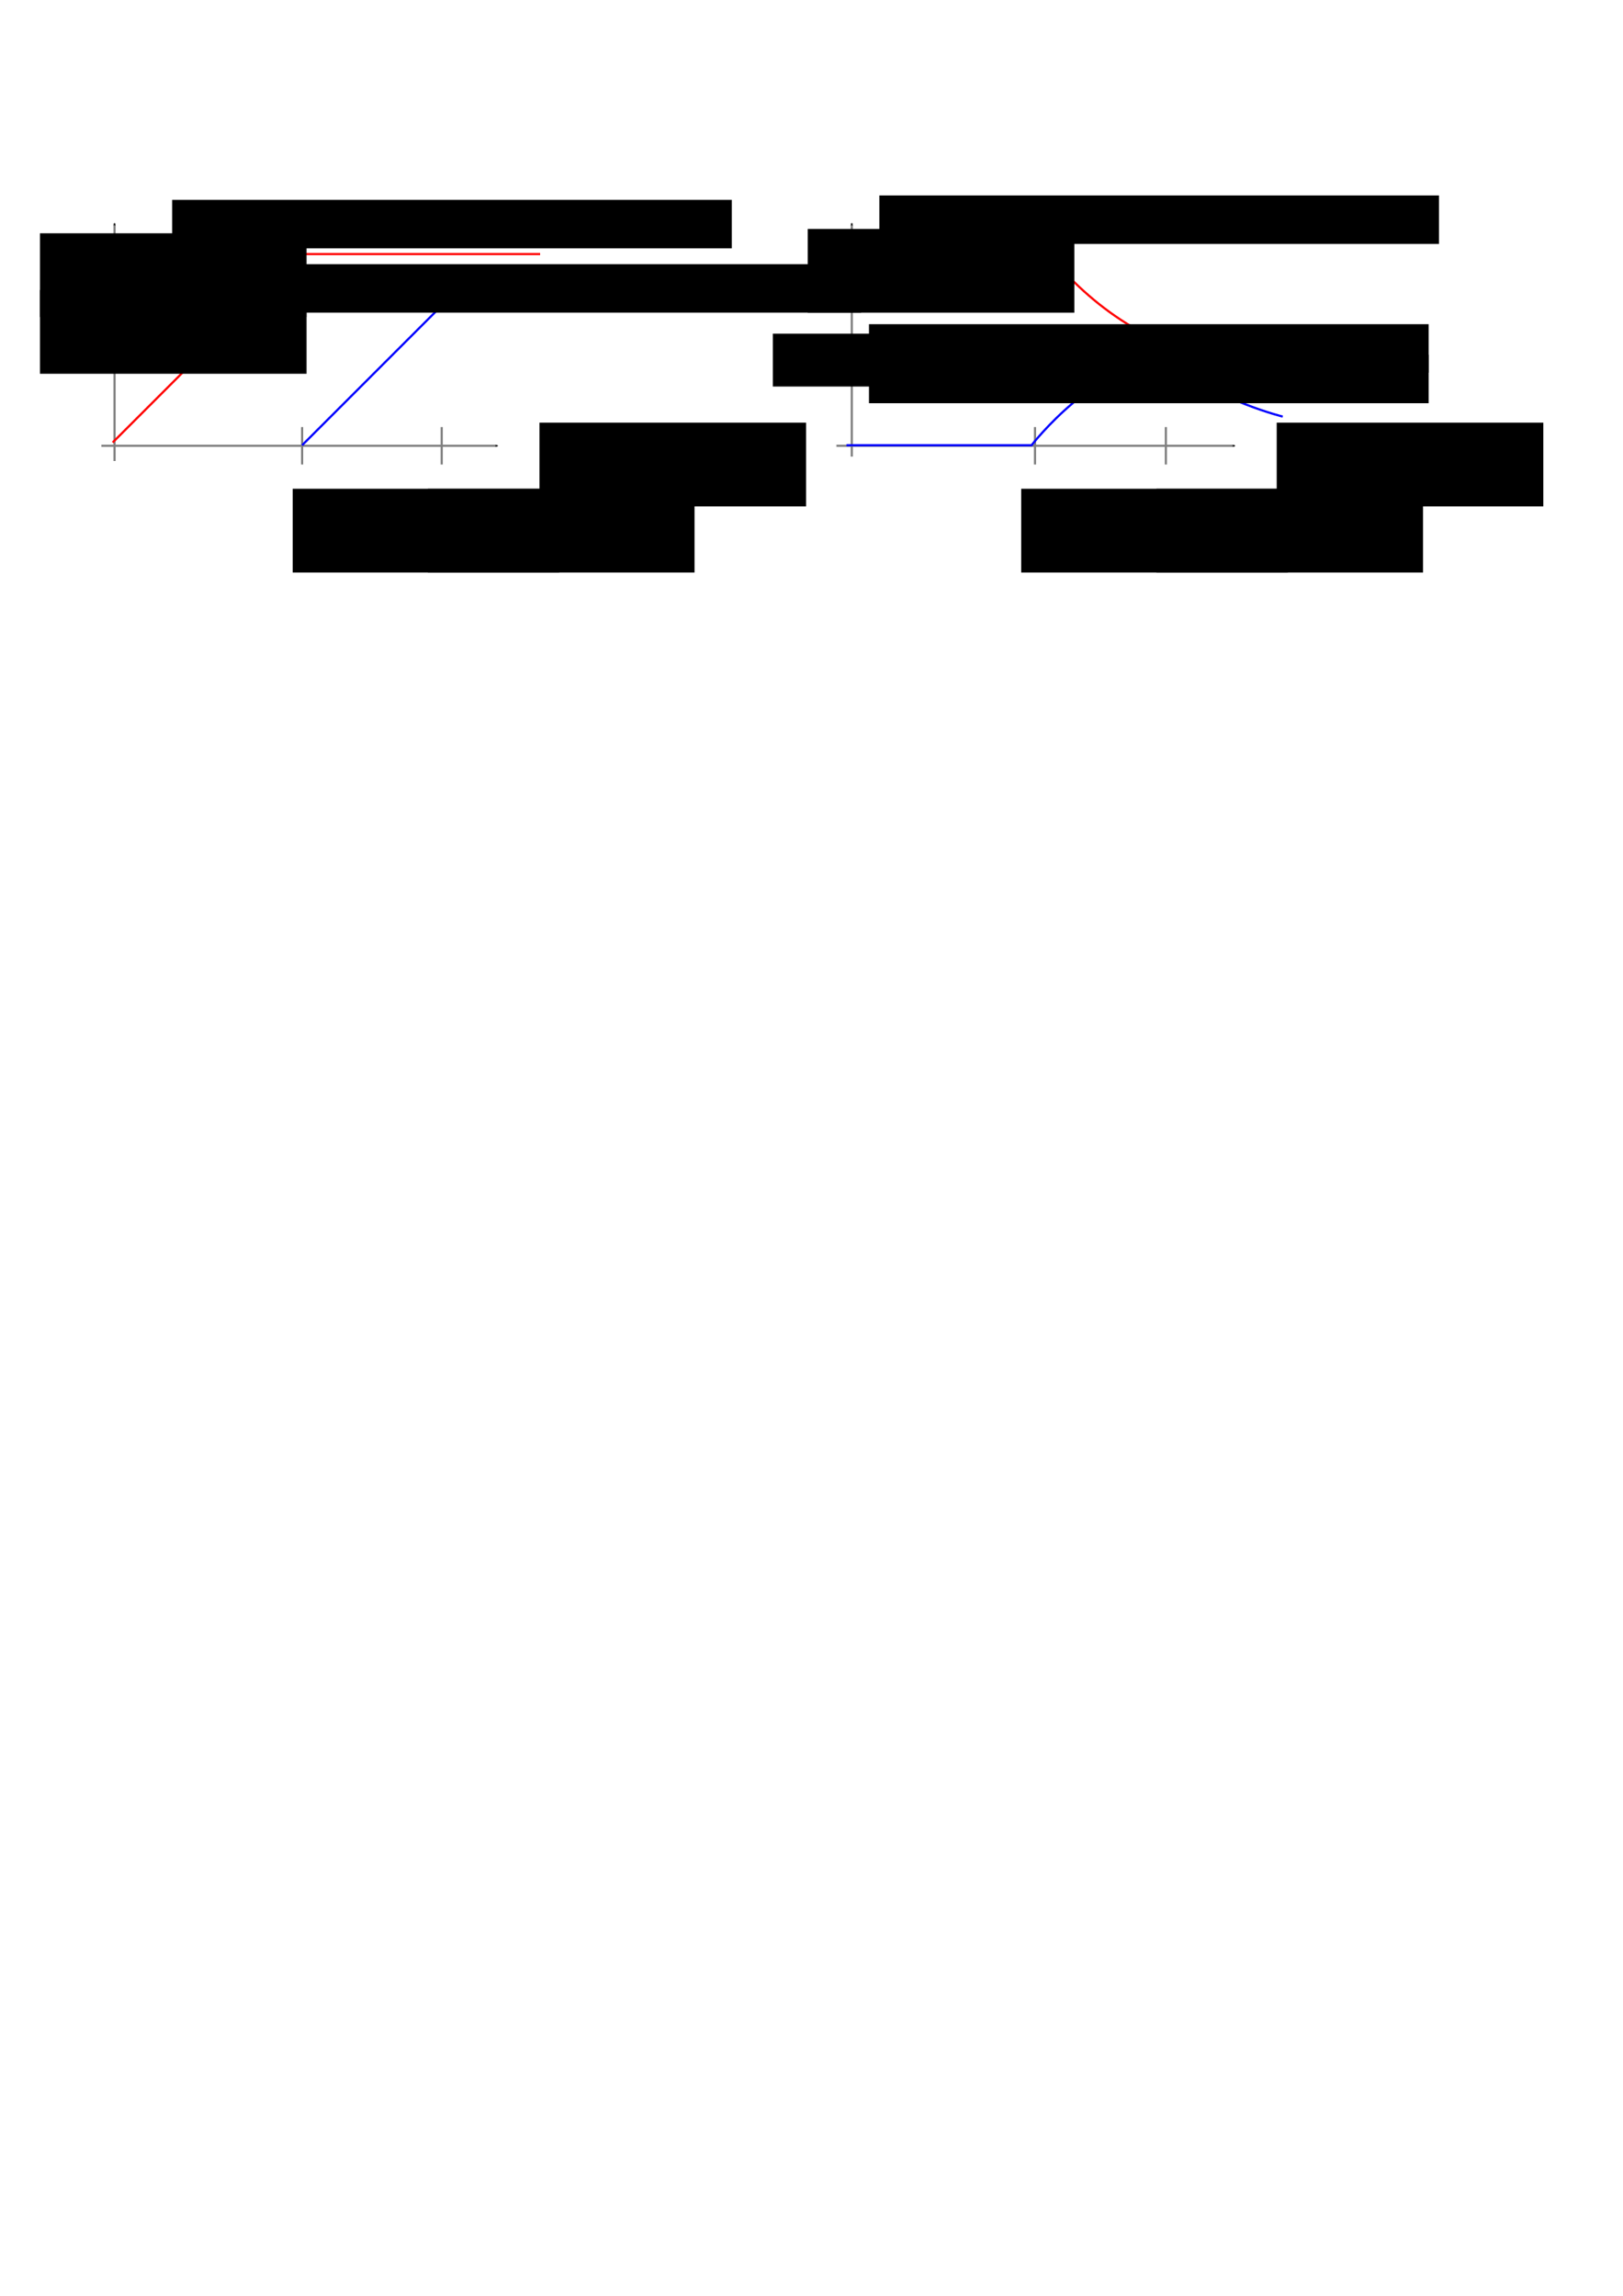 <?xml version="1.0" encoding="UTF-8" standalone="no"?>
<!-- Created with Inkscape (http://www.inkscape.org/) -->
<svg
   xmlns:dc="http://purl.org/dc/elements/1.1/"
   xmlns:cc="http://creativecommons.org/ns#"
   xmlns:rdf="http://www.w3.org/1999/02/22-rdf-syntax-ns#"
   xmlns:svg="http://www.w3.org/2000/svg"
   xmlns="http://www.w3.org/2000/svg"
   xmlns:sodipodi="http://sodipodi.sourceforge.net/DTD/sodipodi-0.dtd"
   xmlns:inkscape="http://www.inkscape.org/namespaces/inkscape"
   width="744.094"
   height="1052.362"
   id="svg2"
   sodipodi:version="0.32"
   inkscape:version="0.46"
   sodipodi:docname="limErho_sl.svg"
   inkscape:output_extension="org.inkscape.output.svg.inkscape">
  <defs
     id="defs4">
    <marker
       inkscape:stockid="Arrow1Mend"
       orient="auto"
       refY="0.0"
       refX="0.0"
       id="Arrow1Mend"
       style="overflow:visible;">
      <path
         id="path3169"
         d="M 0.0,0.0 L 5.0,-5.0 L -12.5,0.0 L 5.0,5.0 L 0.0,0.0 z "
         style="fill-rule:evenodd;stroke:#000000;stroke-width:1.0pt;marker-start:none;"
         transform="scale(0.4) rotate(180) translate(10,0)" />
    </marker>
    <inkscape:perspective
       sodipodi:type="inkscape:persp3d"
       inkscape:vp_x="0 : 526.18109 : 1"
       inkscape:vp_y="0 : 1000 : 0"
       inkscape:vp_z="744.09448 : 526.18109 : 1"
       inkscape:persp3d-origin="372.04724 : 350.78739 : 1"
       id="perspective10" />
  </defs>
  <sodipodi:namedview
     id="base"
     pagecolor="#ffffff"
     bordercolor="#666666"
     borderopacity="1.0"
     gridtolerance="10000"
     guidetolerance="10"
     objecttolerance="10"
     inkscape:pageopacity="0.0"
     inkscape:pageshadow="2"
     inkscape:zoom="0.98994949"
     inkscape:cx="432.3176"
     inkscape:cy="915.35869"
     inkscape:document-units="px"
     inkscape:current-layer="layer2"
     showgrid="false"
     inkscape:window-width="995"
     inkscape:window-height="743"
     inkscape:window-x="0"
     inkscape:window-y="0" />
  <g
     inkscape:label="graphs"
     inkscape:groupmode="layer"
     id="layer1"
     style="display:inline">
    <path
       style="fill:none;fill-opacity:0.75;fill-rule:evenodd;stroke:#808080;stroke-width:1px;stroke-linecap:butt;stroke-linejoin:miter;marker-end:url(#Arrow1Mend);stroke-opacity:1"
       d="M 52.513,211.322 L 52.513,102.368"
       id="path2383" />
    <path
       style="fill:none;fill-opacity:0.75;fill-rule:evenodd;stroke:#808080;stroke-width:1px;stroke-linecap:butt;stroke-linejoin:miter;marker-end:url(#Arrow1Mend);stroke-opacity:1"
       d="M 46.49,204.339 L 228.121,204.339"
       id="path2385" />
    <path
       style="fill:none;fill-opacity:0.75;fill-rule:evenodd;stroke:#808080;stroke-width:1px;stroke-linecap:butt;stroke-linejoin:miter;stroke-opacity:1"
       d="M 138.513,195.753 L 138.513,212.925"
       id="path3935" />
    <path
       id="path3937"
       d="M 202.513,195.753 L 202.513,212.925"
       style="fill:none;fill-opacity:0.75;fill-rule:evenodd;stroke:#808080;stroke-width:1px;stroke-linecap:butt;stroke-linejoin:miter;stroke-opacity:1" />
    <path
       id="path3955"
       d="M 43.926,116.456 L 61.099,116.456"
       style="fill:none;fill-opacity:0.75;fill-rule:evenodd;stroke:#808080;stroke-width:1px;stroke-linecap:butt;stroke-linejoin:miter;stroke-opacity:1" />
    <path
       id="path2420"
       d="M 390.513,209.302 L 390.513,102.356"
       style="fill:none;fill-opacity:0.75;fill-rule:evenodd;stroke:#808080;stroke-width:1px;stroke-linecap:butt;stroke-linejoin:miter;marker-end:url(#Arrow1Mend);stroke-opacity:1" />
    <path
       id="path2422"
       d="M 383.48,204.339 L 566.117,204.339"
       style="fill:none;fill-opacity:0.75;fill-rule:evenodd;stroke:#808080;stroke-width:1px;stroke-linecap:butt;stroke-linejoin:miter;marker-end:url(#Arrow1Mend);stroke-opacity:1" />
    <path
       id="path2424"
       d="M 474.513,195.753 L 474.513,212.925"
       style="fill:none;fill-opacity:0.75;fill-rule:evenodd;stroke:#808080;stroke-width:1px;stroke-linecap:butt;stroke-linejoin:miter;stroke-opacity:1" />
    <path
       style="fill:none;fill-opacity:0.75;fill-rule:evenodd;stroke:#808080;stroke-width:1px;stroke-linecap:butt;stroke-linejoin:miter;stroke-opacity:1"
       d="M 534.513,195.753 L 534.513,212.925"
       id="path2426" />
    <path
       style="fill:none;fill-opacity:0.75;fill-rule:evenodd;stroke:#808080;stroke-width:1px;stroke-linecap:butt;stroke-linejoin:miter;stroke-opacity:1"
       d="M 381.926,113.93 L 399.099,113.93"
       id="path2444" />
    <path
       style="fill:none;fill-opacity:0.75;fill-rule:evenodd;stroke:#808080;stroke-width:1px;stroke-linecap:butt;stroke-linejoin:miter;stroke-opacity:1"
       d="M 43.926,140.955 L 61.099,140.955"
       id="path2443" />
    <path
       id="path2461"
       d="M 381.926,162.339 L 399.099,162.339"
       style="fill:none;fill-opacity:0.75;fill-rule:evenodd;stroke:#808080;stroke-width:1px;stroke-linecap:butt;stroke-linejoin:miter;stroke-opacity:1" />
    <path
       style="fill:none;fill-opacity:0.75;fill-rule:evenodd;stroke:#ff0000;stroke-width:1px;stroke-linecap:butt;stroke-linejoin:miter;stroke-opacity:1"
       d="M 51.66,202.824 L 138.028,116.456 L 247.63,116.456"
       id="path3995"
       sodipodi:nodetypes="ccc" />
    <path
       style="fill:none;fill-opacity:0.75;fill-rule:evenodd;stroke:#0000ff;stroke-width:1px;stroke-linecap:butt;stroke-linejoin:miter;stroke-opacity:1"
       d="M 138.513,204.089 L 201.647,140.955 L 248.619,140.955"
       id="path3997"
       sodipodi:nodetypes="ccc" />
    <path
       style="fill:none;fill-opacity:0.75;fill-rule:evenodd;stroke:#ff0000;stroke-width:1px;stroke-linecap:butt;stroke-linejoin:miter;stroke-opacity:1"
       d="M 389.091,113.93 L 478.995,113.93 C 478.995,113.93 501.582,146.285 539.604,159.387 C 574.999,171.584 590.112,169.489 590.112,169.489"
       id="path2482"
       sodipodi:nodetypes="ccsc" />
    <path
       style="fill:none;fill-opacity:0.75;fill-rule:evenodd;stroke:#0000ff;stroke-width:1px;stroke-linecap:butt;stroke-linejoin:miter;stroke-opacity:1"
       d="M 388.081,204.089 L 472.934,204.089 C 472.934,204.089 503.522,164.666 534.742,165.957 C 559.572,184.017 588.092,190.957 588.092,190.957"
       id="path2488"
       sodipodi:nodetypes="cccc" />
  </g>
  <g
     inkscape:groupmode="layer"
     id="layer2"
     inkscape:label="text"
     style="display:inline">
    <flowRoot
       style="font-size:12px;font-style:normal;font-weight:normal;fill:#000000;fill-opacity:1;stroke:none;stroke-width:1px;stroke-linecap:butt;stroke-linejoin:miter;stroke-opacity:1;display:inline;font-family:Bitstream Vera Sans"
       id="flowRoot3947"
       xml:space="preserve"
       transform="translate(46.685,-1.01)"><flowRegion
         id="flowRegion3949"><rect
           y="225.047"
           x="149.503"
           height="38.386"
           width="122.228"
           id="rect3951" /></flowRegion><flowPara
         id="flowPara3953">\tex{$\rho_c+s$}</flowPara></flowRoot>    <flowRoot
       style="font-size:12px;font-style:normal;font-weight:normal;fill:#000000;fill-opacity:1;stroke:none;stroke-width:1px;stroke-linecap:butt;stroke-linejoin:miter;stroke-opacity:1;display:inline;font-family:Bitstream Vera Sans"
       id="flowRoot3977"
       xml:space="preserve"
       transform="translate(-131.178,-118.107)"><flowRegion
         id="flowRegion3979"><rect
           y="225.047"
           x="149.503"
           height="38.386"
           width="122.228"
           id="rect3981" /></flowRegion><flowPara
         id="flowPara3983">\tex{$\rho_c$}</flowPara></flowRoot>    <flowRoot
       style="font-size:12px;font-style:normal;font-weight:normal;fill:#000000;fill-opacity:1;stroke:none;stroke-width:1px;stroke-linecap:butt;stroke-linejoin:miter;stroke-opacity:1;display:inline;font-family:Bitstream Vera Sans"
       id="flowRoot3985"
       xml:space="preserve"
       transform="translate(97.827,-31.315)"><flowRegion
         id="flowRegion3987"><rect
           y="225.047"
           x="149.503"
           height="38.386"
           width="122.228"
           id="rect3989" /></flowRegion><flowPara
         id="flowPara3991">\tex{$\rho$}</flowPara></flowRoot>    <flowRoot
       xml:space="preserve"
       id="flowRoot2404"
       style="font-size:12px;font-style:normal;font-weight:normal;fill:#000000;fill-opacity:1;stroke:none;stroke-width:1px;stroke-linecap:butt;stroke-linejoin:miter;stroke-opacity:1;display:inline;font-family:Bitstream Vera Sans"
       transform="translate(-55.416,6.97)"><flowRegion
         id="flowRegion2406"><rect
           id="rect2408"
           width="256.579"
           height="22.223"
           x="134.35"
           y="84.636" /></flowRegion><flowPara
         id="flowPara2410">\tex{Density of sites in short cycles}</flowPara></flowRoot>    <flowRoot
       xml:space="preserve"
       id="flowRoot2412"
       style="font-size:12px;font-style:normal;font-weight:normal;fill:#000000;fill-opacity:1;stroke:none;stroke-width:1px;stroke-linecap:butt;stroke-linejoin:miter;stroke-opacity:1;display:inline;font-family:Bitstream Vera Sans"
       transform="translate(3.874,36.452)"><flowRegion
         id="flowRegion2414"><rect
           id="rect2416"
           width="256.579"
           height="22.223"
           x="134.35"
           y="84.636" /></flowRegion><flowPara
         id="flowPara2418">\tex{Density of sites in long cycles}</flowPara></flowRoot>    <flowRoot
       transform="translate(-131.178,-92.107)"
       xml:space="preserve"
       id="flowRoot2445"
       style="font-size:12px;font-style:normal;font-weight:normal;fill:#000000;fill-opacity:1;stroke:none;stroke-width:1px;stroke-linecap:butt;stroke-linejoin:miter;stroke-opacity:1;display:inline;font-family:Bitstream Vera Sans"><flowRegion
         id="flowRegion2447"><rect
           id="rect2449"
           width="122.228"
           height="38.386"
           x="149.503"
           y="225.047" /></flowRegion><flowPara
         id="flowPara2451">\tex{$s$}</flowPara></flowRoot>    <flowRoot
       xml:space="preserve"
       id="flowRoot3939"
       style="font-size:12px;font-style:normal;font-weight:normal;fill:#000000;fill-opacity:1;stroke:none;stroke-width:1px;stroke-linecap:butt;stroke-linejoin:miter;stroke-opacity:1;display:inline;font-family:Bitstream Vera Sans"
       transform="translate(-15.315,-1.01)"><flowRegion
         id="flowRegion3941"><rect
           id="rect3943"
           width="122.228"
           height="38.386"
           x="149.503"
           y="225.047" /></flowRegion><flowPara
         id="flowPara3945">\tex{$\rho_c$}</flowPara></flowRoot>    <flowRoot
       transform="translate(318.685,-1.01)"
       style="font-size:12px;font-style:normal;font-weight:normal;fill:#000000;fill-opacity:1;stroke:none;stroke-width:1px;stroke-linecap:butt;stroke-linejoin:miter;stroke-opacity:1;display:inline;font-family:Bitstream Vera Sans"
       id="flowRoot2428"
       xml:space="preserve"><flowRegion
         id="flowRegion2430"><rect
           y="225.047"
           x="149.503"
           height="38.386"
           width="122.228"
           id="rect2432" /></flowRegion><flowPara
         id="flowPara2434">\tex{$\rho_c$}</flowPara></flowRoot>    <flowRoot
       transform="translate(380.685,-1.01)"
       xml:space="preserve"
       id="flowRoot2436"
       style="font-size:12px;font-style:normal;font-weight:normal;fill:#000000;fill-opacity:1;stroke:none;stroke-width:1px;stroke-linecap:butt;stroke-linejoin:miter;stroke-opacity:1;display:inline;font-family:Bitstream Vera Sans"><flowRegion
         id="flowRegion2438"><rect
           id="rect2440"
           width="122.228"
           height="38.386"
           x="149.503"
           y="225.047" /></flowRegion><flowPara
         id="flowPara2442">\tex{$\rho_c+s$}</flowPara></flowRoot>    <flowRoot
       transform="translate(220.822,-120.107)"
       xml:space="preserve"
       id="flowRoot2446"
       style="font-size:12px;font-style:normal;font-weight:normal;fill:#000000;fill-opacity:1;stroke:none;stroke-width:1px;stroke-linecap:butt;stroke-linejoin:miter;stroke-opacity:1;display:inline;font-family:Bitstream Vera Sans"><flowRegion
         id="flowRegion2448"><rect
           id="rect2450"
           width="122.228"
           height="38.386"
           x="149.503"
           y="225.047" /></flowRegion><flowPara
         id="flowPara2452">\tex{$1$}</flowPara></flowRoot>    <flowRoot
       transform="translate(435.827,-31.315)"
       xml:space="preserve"
       id="flowRoot2454"
       style="font-size:12px;font-style:normal;font-weight:normal;fill:#000000;fill-opacity:1;stroke:none;stroke-width:1px;stroke-linecap:butt;stroke-linejoin:miter;stroke-opacity:1;display:inline;font-family:Bitstream Vera Sans"><flowRegion
         id="flowRegion2456"><rect
           id="rect2458"
           width="122.228"
           height="38.386"
           x="149.503"
           y="225.047" /></flowRegion><flowPara
         id="flowPara2460">\tex{$\rho$}</flowPara></flowRoot>    <flowRoot
       style="font-size:12px;font-style:normal;font-weight:normal;fill:#000000;fill-opacity:1;stroke:none;stroke-width:1px;stroke-linecap:butt;stroke-linejoin:miter;stroke-opacity:1;display:inline;font-family:Bitstream Vera Sans"
       id="flowRoot2466"
       xml:space="preserve"
       transform="translate(268.807,4.949)"><flowRegion
         id="flowRegion2468"><rect
           y="84.636"
           x="134.35"
           height="22.223"
           width="256.579"
           id="rect2470" /></flowRegion><flowPara
         id="flowPara2472">\tex{Fraction of sites in short cycles}</flowPara></flowRoot>    <flowRoot
       transform="translate(264.052,63.97)"
       style="font-size:12px;font-style:normal;font-weight:normal;fill:#000000;fill-opacity:1;stroke:none;stroke-width:1px;stroke-linecap:butt;stroke-linejoin:miter;stroke-opacity:1;display:inline;font-family:Bitstream Vera Sans"
       id="flowRoot2474"
       xml:space="preserve"><flowRegion
         id="flowRegion2476"><rect
           y="84.636"
           x="134.35"
           height="22.223"
           width="256.579"
           id="rect2478" /></flowRegion><flowPara
         id="flowPara2480">\tex{Fraction of sites}</flowPara></flowRoot>    <flowRoot
       style="font-size:12px;font-style:normal;font-weight:normal;fill:#000000;fill-opacity:1;stroke:none;stroke-width:1px;stroke-linecap:butt;stroke-linejoin:miter;stroke-opacity:1;display:inline;font-family:Bitstream Vera Sans"
       id="flowRoot2463"
       xml:space="preserve"
       transform="translate(204.822,-72.107)"><flowRegion
         id="flowRegion2465"><rect
           y="225.047"
           x="149.503"
           height="24.244"
           width="206.071"
           id="rect2467" /></flowRegion><flowPara
         id="flowPara2469">\tex{$\frac{s}{\rho_c+s}$}</flowPara></flowRoot>    <flowRoot
       xml:space="preserve"
       id="flowRoot2550"
       style="font-size:12px;font-style:normal;font-weight:normal;fill:#000000;fill-opacity:1;stroke:none;stroke-width:1px;stroke-linecap:butt;stroke-linejoin:miter;stroke-opacity:1;display:inline;font-family:Bitstream Vera Sans"
       transform="translate(264.052,77.97)"><flowRegion
         id="flowRegion2552"><rect
           id="rect2554"
           width="256.579"
           height="22.223"
           x="134.35"
           y="84.636" /></flowRegion><flowPara
         id="flowPara2556">\tex{in long cycles}</flowPara></flowRoot>  </g>
</svg>
